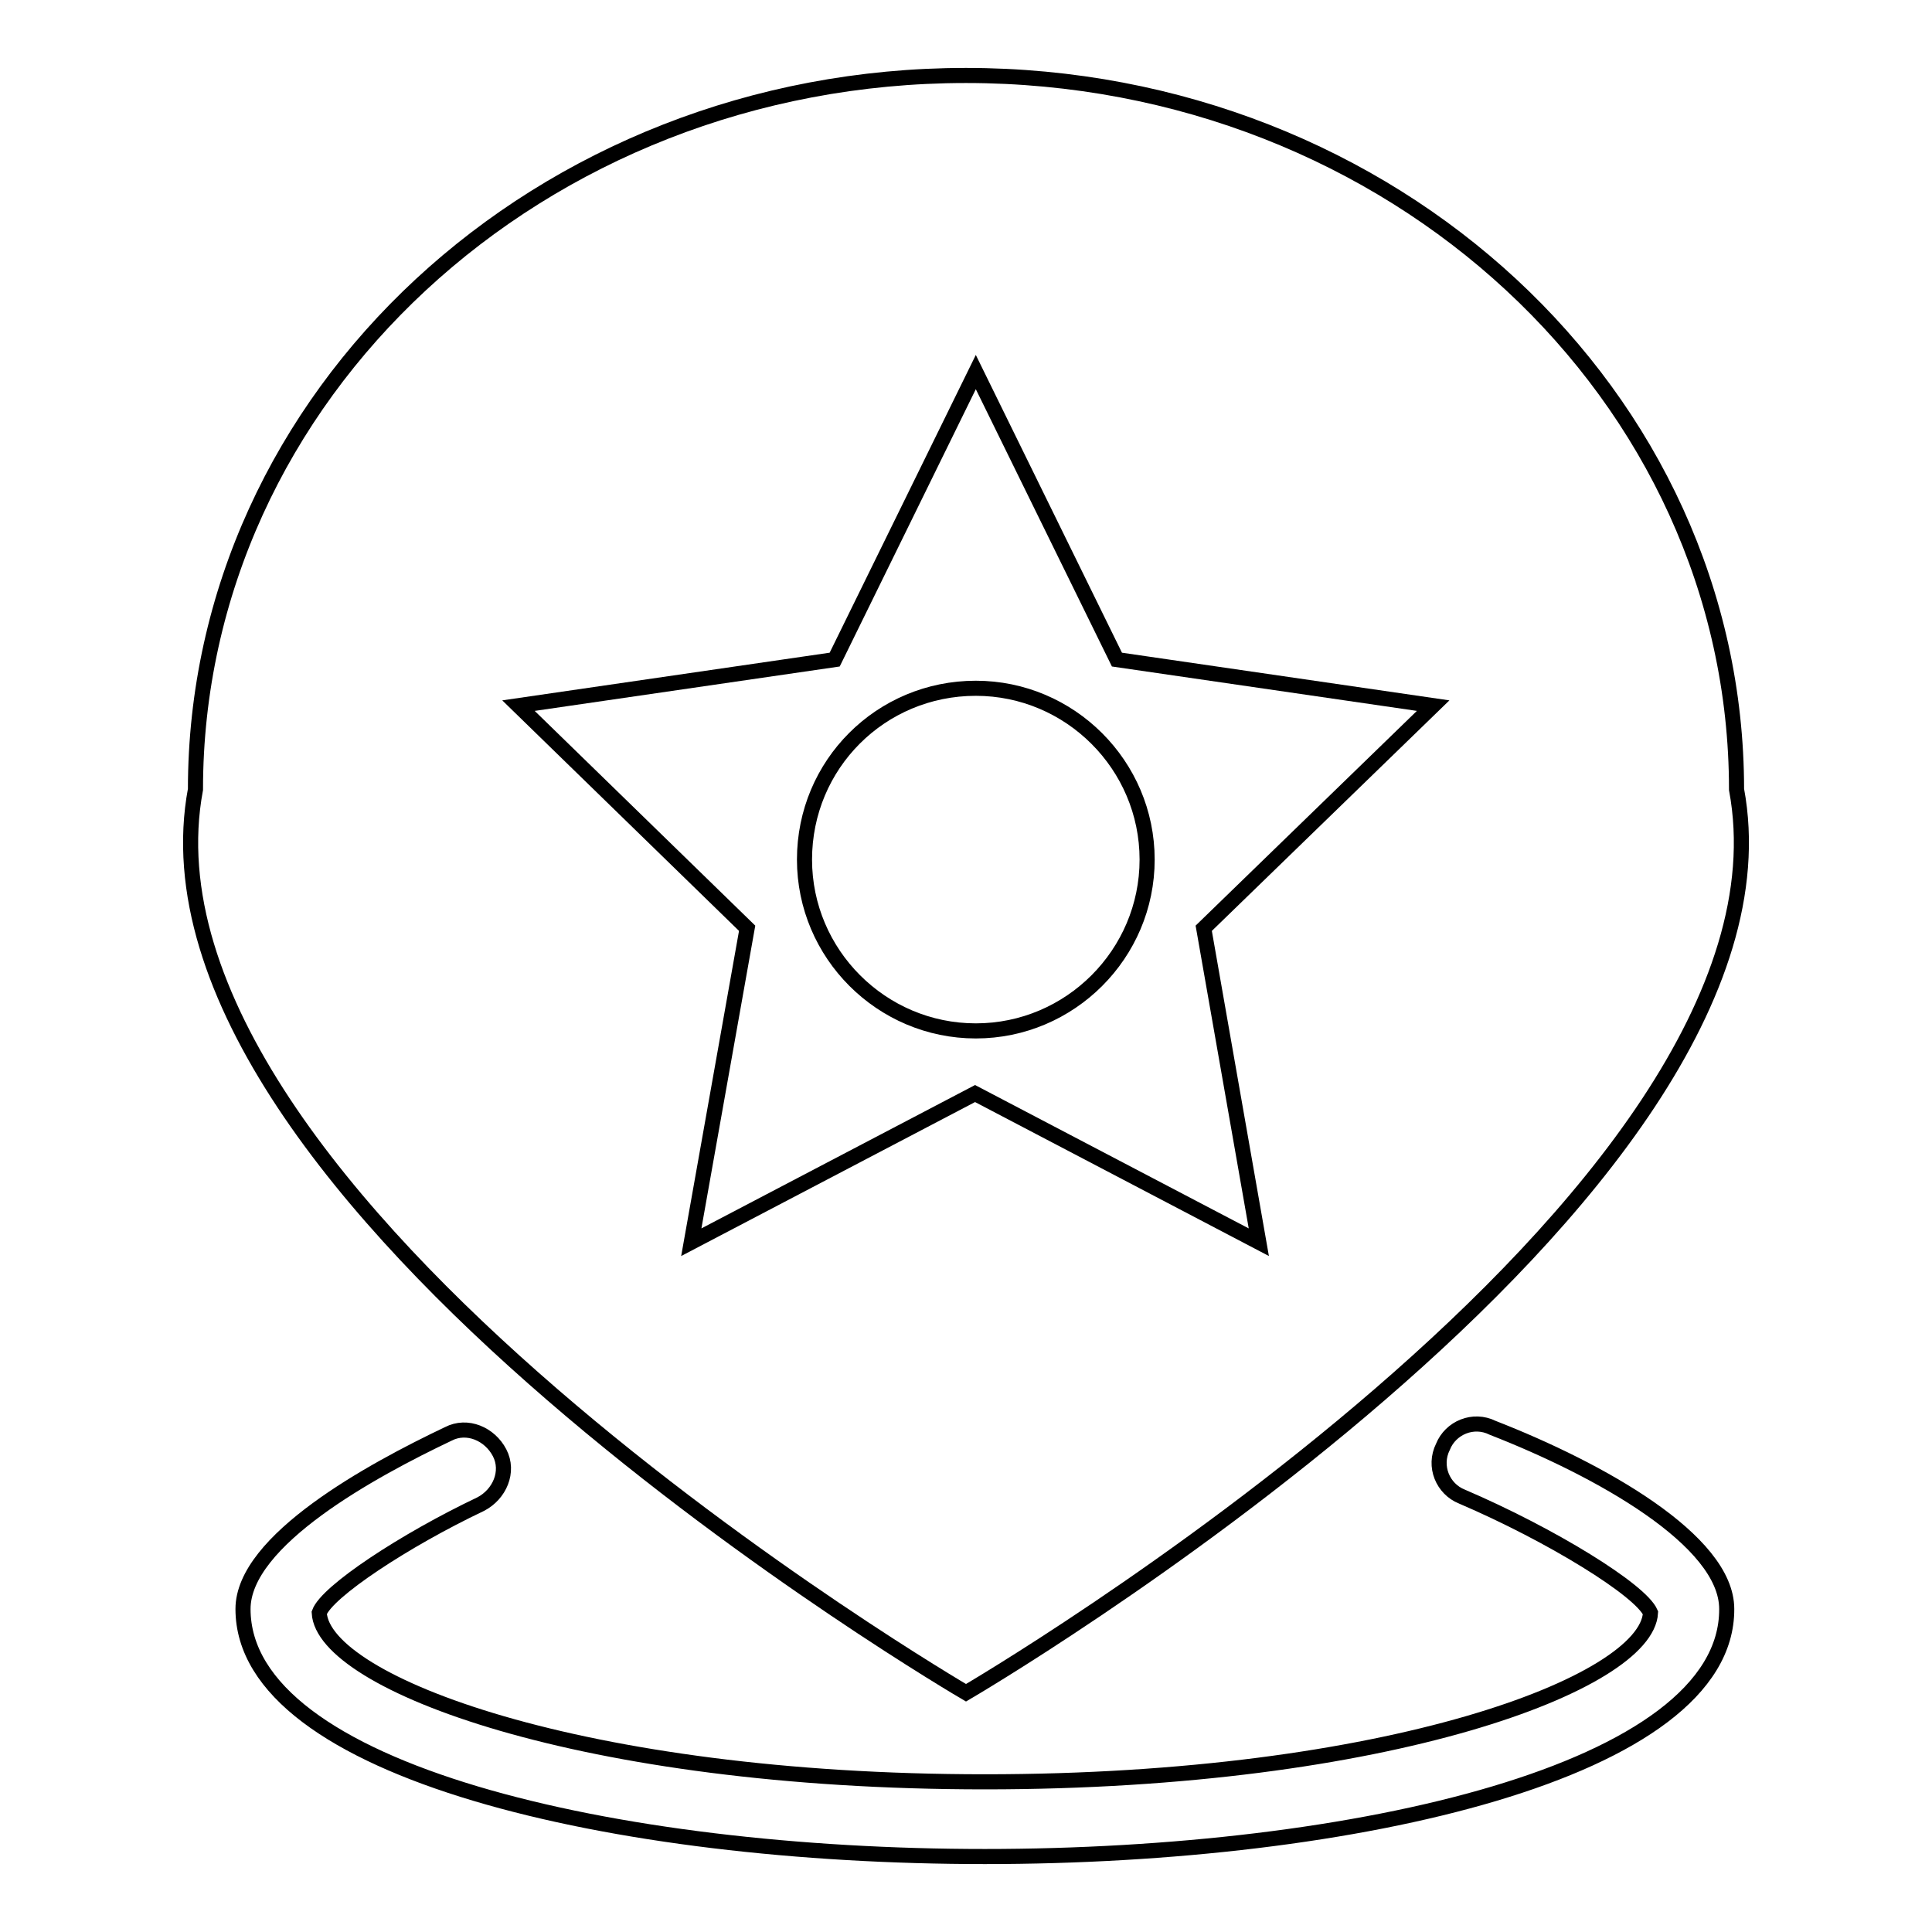 <?xml version="1.0" encoding="utf-8"?>
<!-- Svg Vector Icons : http://www.onlinewebfonts.com/icon -->
<!DOCTYPE svg PUBLIC "-//W3C//DTD SVG 1.1//EN" "http://www.w3.org/Graphics/SVG/1.1/DTD/svg11.dtd">
<svg version="1.1" xmlns="http://www.w3.org/2000/svg" xmlns:xlink="http://www.w3.org/1999/xlink" x="0px" y="0px" viewBox="0 0 256 256" enable-background="new 0 0 256 256" xml:space="preserve">
<g> <path stroke-width="2" fill-opacity="0" stroke="#000000"  d="M130.5,246c-48.9,0-98.3-11.3-98.3-32.8c0-9.1,17.1-18.4,27.2-23.2c2.5-1.3,5.5,0,6.8,2.5 c1.3,2.5,0,5.5-2.5,6.8c-10.1,4.8-20.4,11.6-21.4,14.4c0.5,9.3,34.8,22.4,88.2,22.4s87.7-13.1,88.2-22.4c-1.3-3-13.1-10.3-25-15.4 c-2.5-1-3.8-4-2.5-6.6c1-2.5,4-3.8,6.6-2.5c14.1,5.5,31,14.9,31,24C228.9,234.7,179.4,246,130.5,246L130.5,246z"/> <path stroke-width="2" fill-opacity="0" stroke="#000000"  d="M230.1,104.6C240.2,158.8,128,224.3,128,224.3S15.8,158.8,25.9,104.6C25.9,52.4,71.5,10,128,10 C184.5,10,230.1,52.4,230.1,104.6L230.1,104.6z"/> <path stroke-width="2" fill-opacity="0" stroke="#000000"  d="M129.3,49.3l18.7,38.1l41.9,6.1L159.5,123l7.3,41.6l-37.6-19.7l-37.6,19.7L99,123L68.7,93.5l41.9-6.1 L129.3,49.3z"/> <path stroke-width="2" fill-opacity="0" stroke="#000000"  d="M106.6,113.9c0,12.5,10.2,22.7,22.7,22.7c12.5,0,22.7-10.2,22.7-22.7s-10.2-22.7-22.7-22.7 C116.7,91.2,106.6,101.3,106.6,113.9L106.6,113.9z"/></g>
</svg>